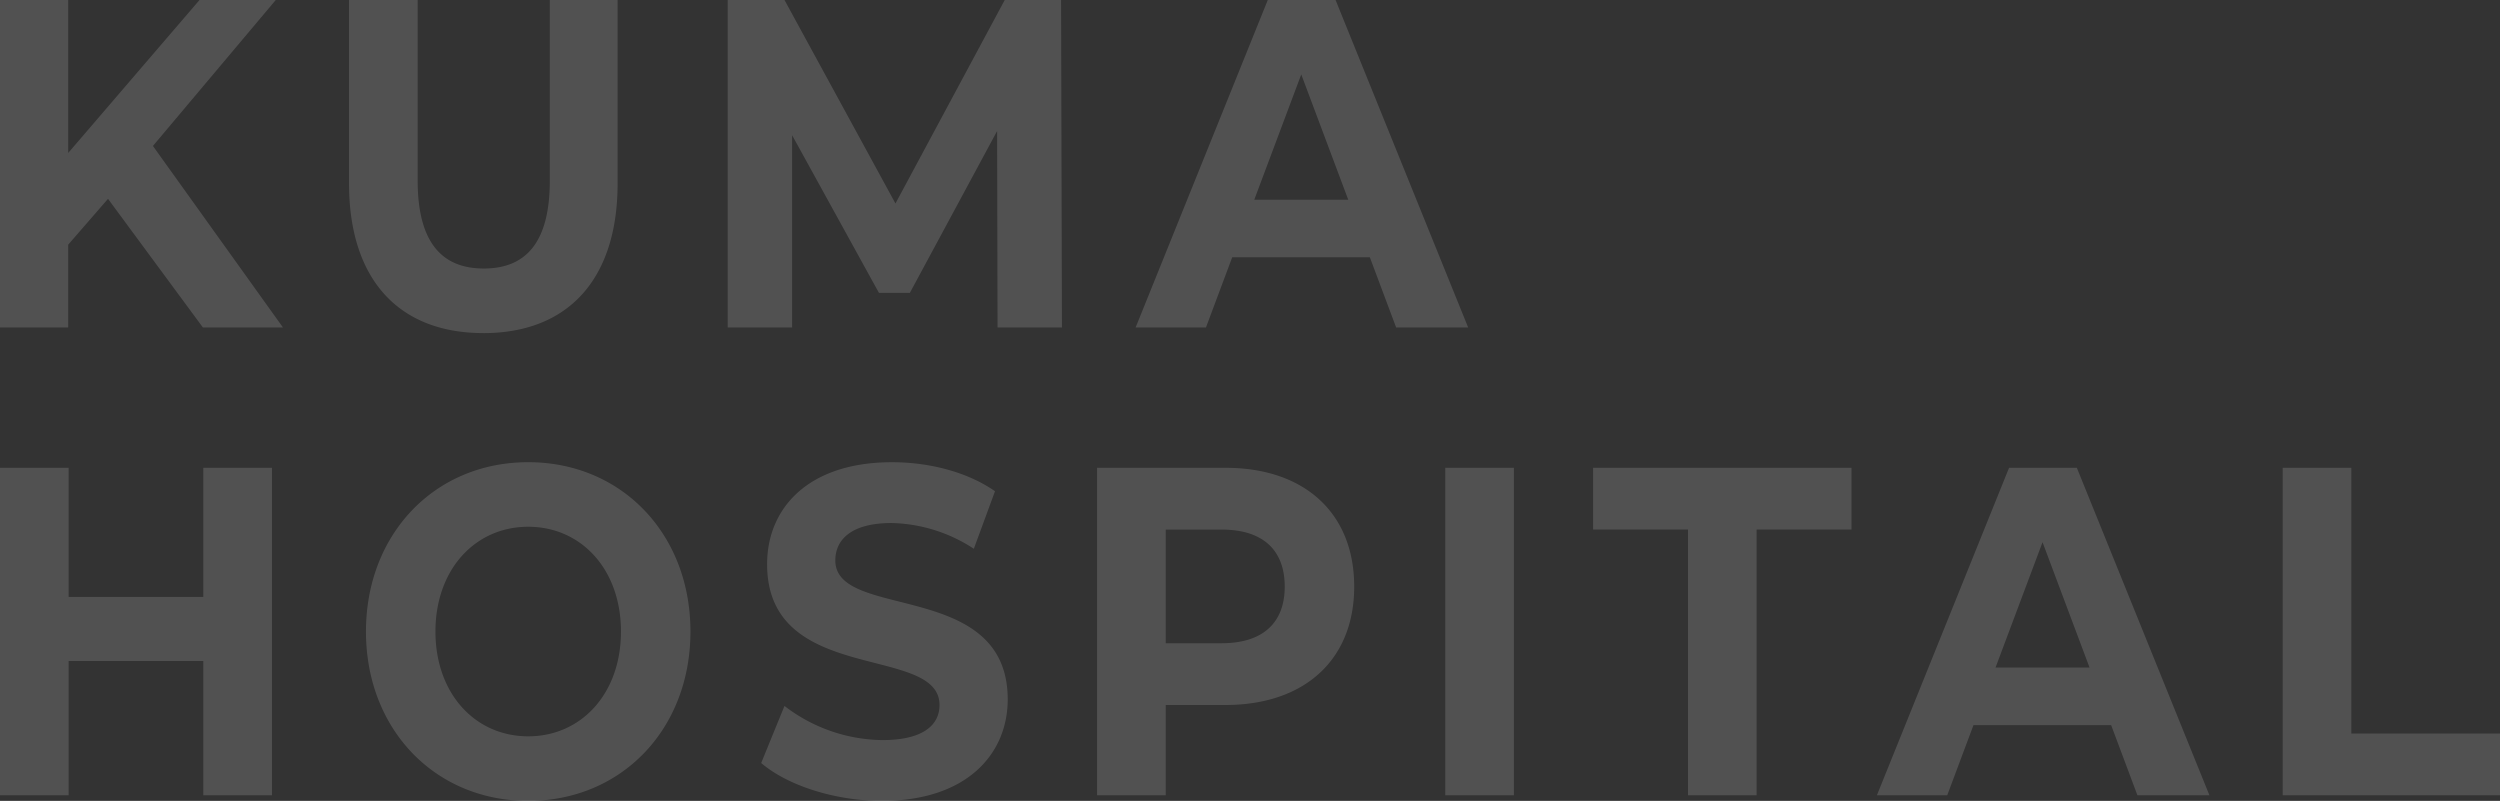<svg xmlns="http://www.w3.org/2000/svg" width="354.12" height="113.444" viewBox="0 0 354.12 113.444"><rect x="0" y="0" width="354.12" height="113.444" fill="#333333" stroke="none"/><path d="M28.74 46.385h11.34L21.66 20.674 39.06 0h-10.8L9.66 21.668V0H0v46.385h9.66V34.656l5.64-6.494zm39.72.8c11.94 0 19.02-7.554 19.02-21.2V0h-9.6v25.578c0 8.813-3.42 12.458-9.36 12.458-5.88 0-9.36-3.645-9.36-12.458V0h-9.72v25.976c0 13.65 7.08 21.204 19.02 21.204zm81.96-.8L150.3 0h-7.98l-15.48 28.825L111.12 0h-8.04v46.385h9.12V19.15l12.3 22.331h4.38l12.36-22.927.06 27.831zm47.34 0h10.2L189.18 0h-9.6l-18.72 46.385h9.96l3.72-9.94h19.5zm-20.1-18.09l6.66-17.759 6.66 17.759zM28.8 66.264v18.289H9.72V66.264H0v46.385h9.72V93.631H28.8v19.018h9.72V66.264zm46.02 47.18c13.2 0 22.98-10.138 22.98-23.988s-9.78-23.987-22.98-23.987c-13.26 0-22.98 10.2-22.98 23.988s9.72 23.987 22.98 23.987zm0-9.144c-7.5 0-13.14-6.03-13.14-14.843s5.64-14.844 13.14-14.844 13.14 6.03 13.14 14.843S82.32 104.3 74.82 104.3zm50.1 9.144c12 0 17.82-6.626 17.82-14.379 0-17.03-24.42-11.132-24.42-19.68 0-2.916 2.22-5.3 7.98-5.3a22.058 22.058 0 0111.64 3.645l3-8.15c-3.9-2.717-9.3-4.108-14.58-4.108-11.94 0-17.7 6.56-17.7 14.446 0 17.229 24.42 11.265 24.42 19.945 0 2.849-2.34 4.97-8.1 4.97a23.141 23.141 0 01-13.86-4.837l-3.3 8.084c3.72 3.177 10.44 5.364 17.1 5.364zm48.66-47.18H155.4v46.385h9.72V99.86h8.46c11.22 0 18.24-6.428 18.24-16.765 0-10.403-7.02-16.831-18.24-16.831zm-.54 24.849h-7.92v-16.1h7.92c5.94 0 8.94 2.982 8.94 8.084 0 5.034-3 8.016-8.94 8.016zm31.68 21.536h9.72V66.264h-9.72zm34.38 0h9.72V75.011h13.44v-8.747h-36.6v8.747h13.44zm63.66 0h10.2l-18.78-46.385h-9.6l-18.72 46.385h9.96l3.72-9.94h19.5zm-20.1-18.09l6.66-17.759 6.66 17.759zm40.68 18.09h30.78V103.9h-21.06V66.264h-9.72z" fill="#fff" opacity=".15"/></svg>